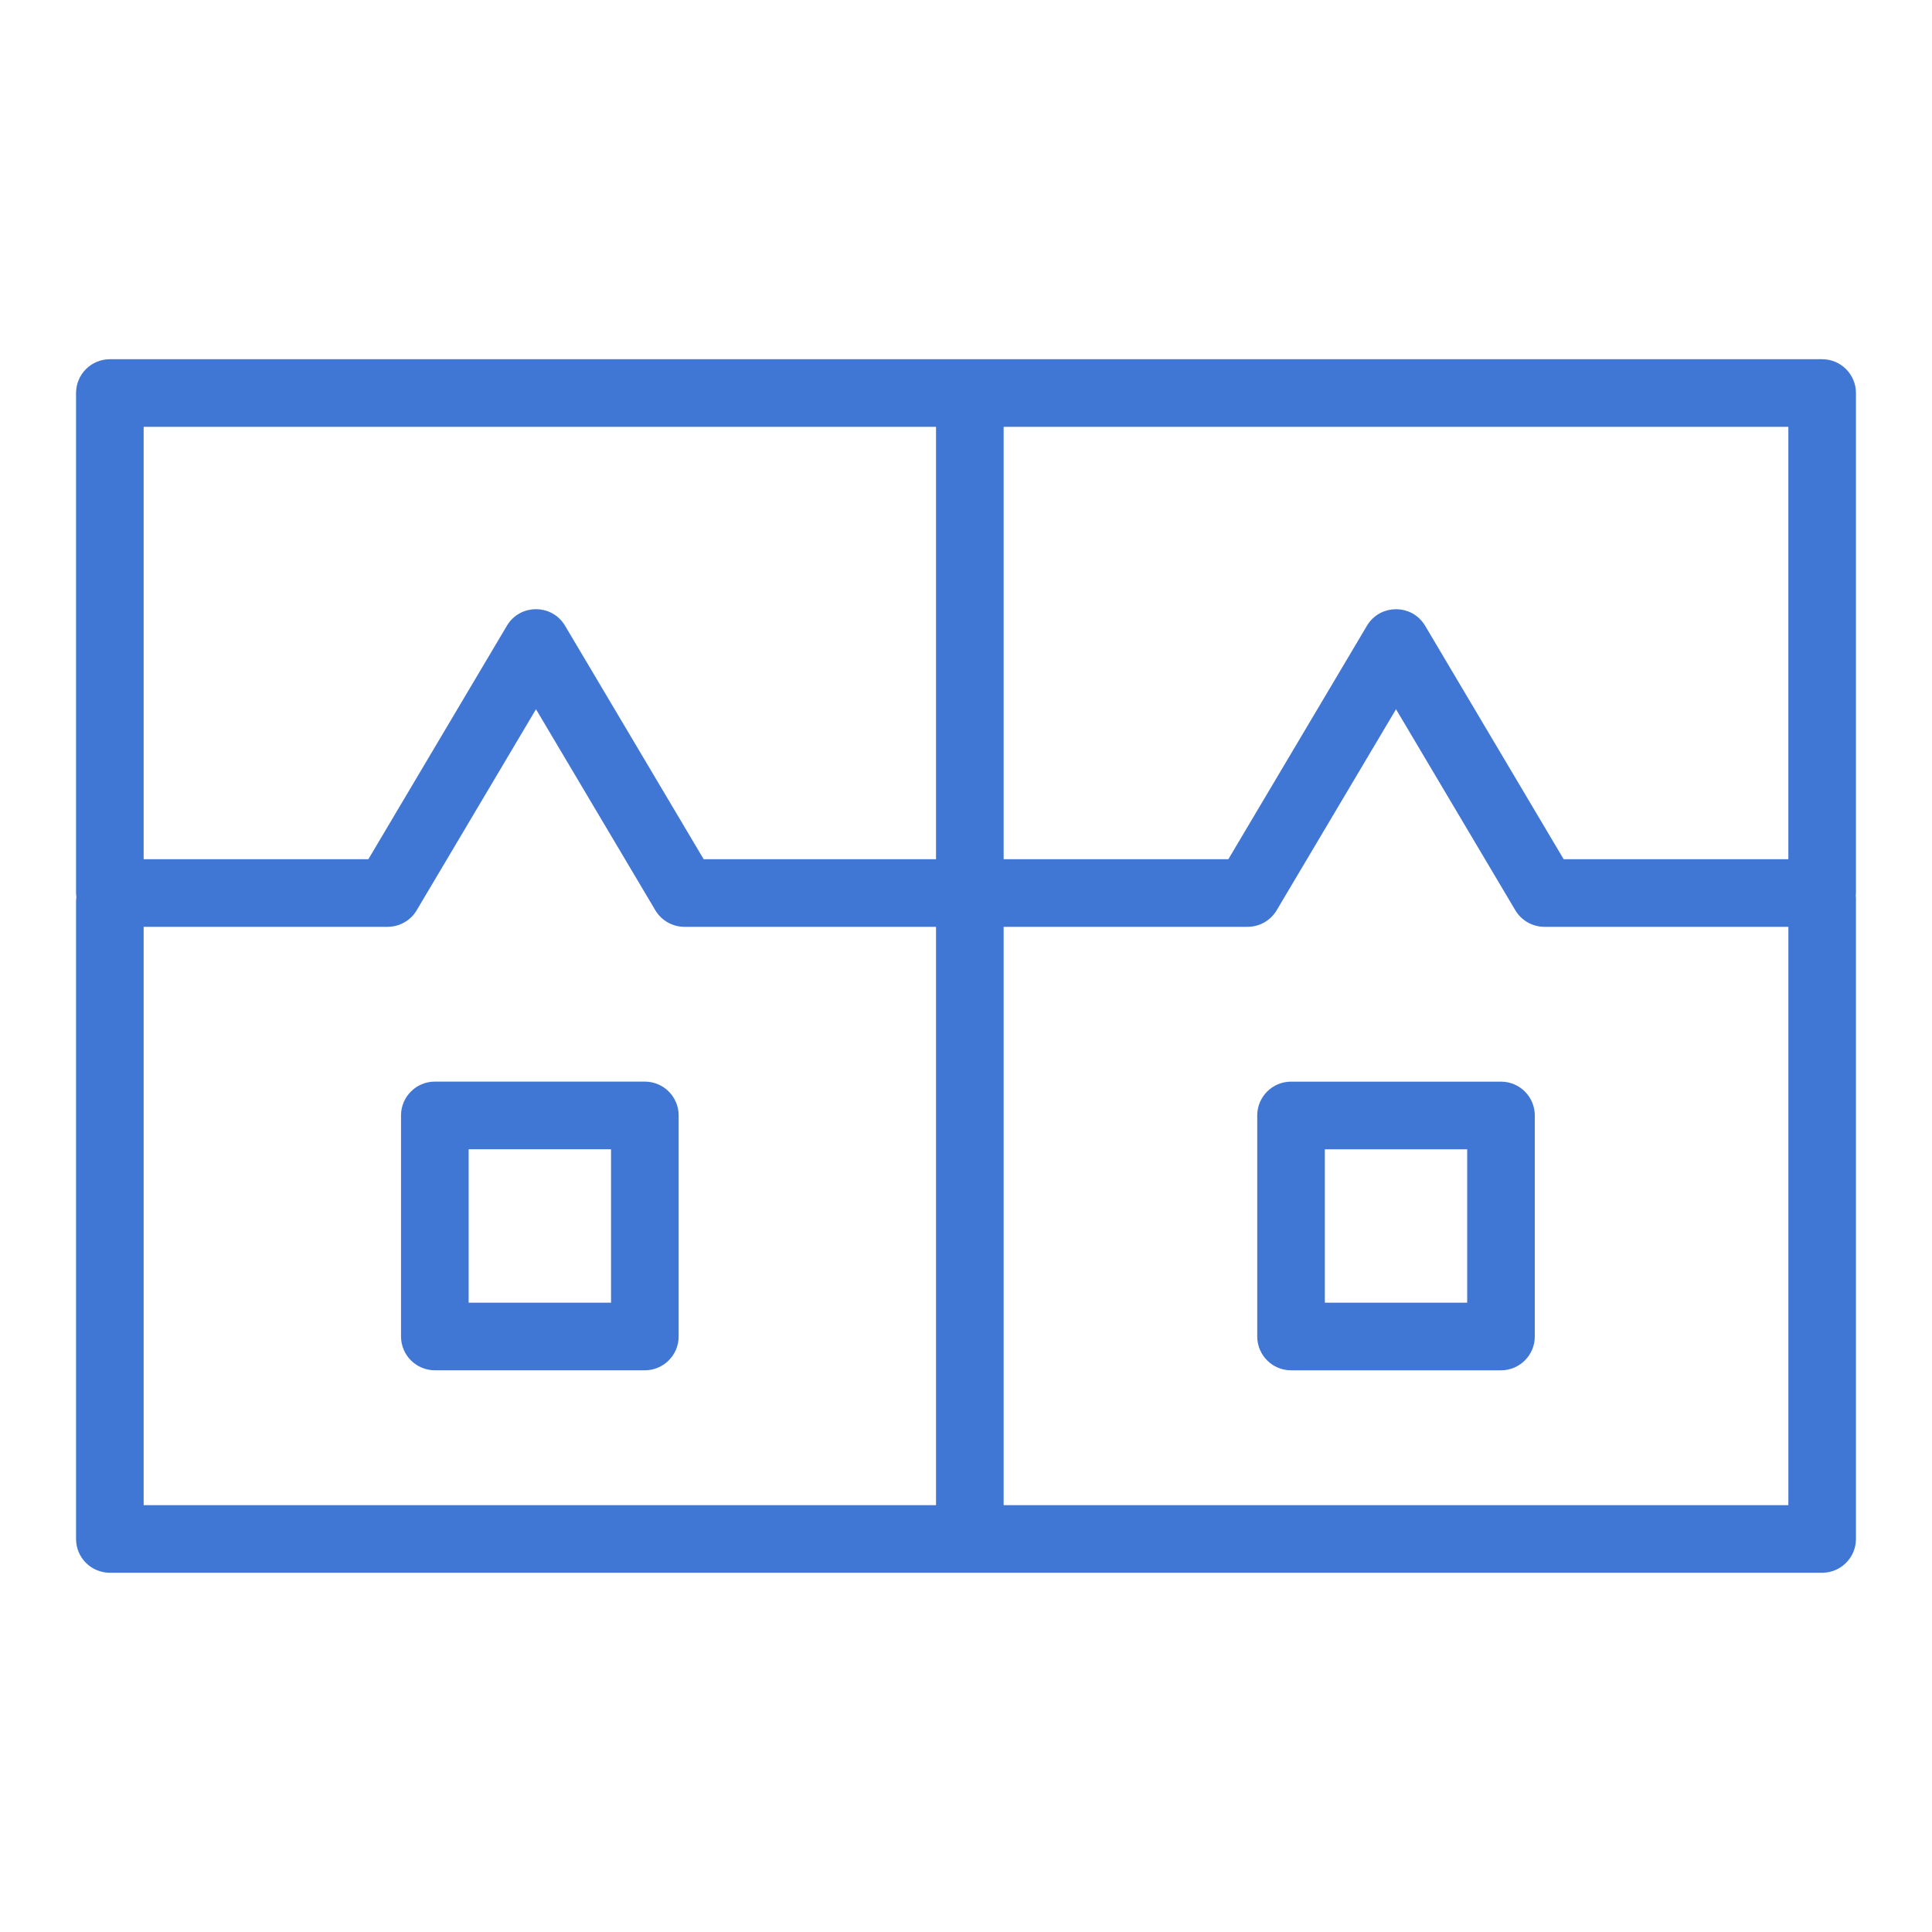 <?xml version="1.0" encoding="UTF-8"?> <svg xmlns="http://www.w3.org/2000/svg" viewBox="0 0 100.00 100.00" data-guides="{&quot;vertical&quot;:[],&quot;horizontal&quot;:[]}"><defs></defs><path fill="#4177d4" stroke="#4177d4" fill-opacity="1" stroke-width="0.5" stroke-opacity="1" color="rgb(51, 51, 51)" fill-rule="evenodd" id="tSvg101630c4a37" title="Path 1" d="M95.814 20.343C95.814 19.515 95.142 18.843 94.314 18.843C64.771 18.843 35.229 18.843 5.686 18.843C4.858 18.843 4.186 19.515 4.186 20.343C4.186 28.969 4.186 37.596 4.186 46.222C4.186 46.294 4.197 46.363 4.207 46.432C4.197 46.501 4.186 46.57 4.186 46.642C4.186 57.647 4.186 68.651 4.186 79.656C4.186 80.484 4.858 81.156 5.686 81.156C35.229 81.156 64.771 81.156 94.314 81.156C95.142 81.156 95.814 80.484 95.814 79.656C95.814 68.599 95.814 57.543 95.814 46.486C95.814 46.441 95.805 46.398 95.801 46.354C95.805 46.31 95.814 46.267 95.814 46.222C95.814 37.596 95.814 28.969 95.814 20.343ZM54.705 21.843C67.408 21.843 80.111 21.843 92.814 21.843C92.814 29.469 92.814 37.096 92.814 44.722C88.807 44.722 84.799 44.722 80.792 44.722C78.377 40.653 75.963 36.584 73.548 32.515C72.965 31.538 71.551 31.538 70.968 32.515C68.553 36.584 66.137 40.653 63.722 44.722C59.714 44.722 55.706 44.722 51.698 44.722C51.698 37.096 51.698 29.469 51.698 21.843C52.7 21.843 53.703 21.843 54.705 21.843ZM7.186 21.843C21.023 21.843 34.861 21.843 48.698 21.843C48.698 29.469 48.698 37.096 48.698 44.722C44.558 44.722 40.419 44.722 36.279 44.722C33.863 40.653 31.448 36.584 29.032 32.515C28.451 31.536 27.033 31.536 26.452 32.515C24.038 36.584 21.623 40.653 19.209 44.722C15.201 44.722 11.194 44.722 7.186 44.722C7.186 37.096 7.186 29.469 7.186 21.843ZM7.186 47.722C11.478 47.722 15.771 47.722 20.063 47.722C20.592 47.722 21.083 47.443 21.353 46.988C23.483 43.399 25.613 39.809 27.743 36.22C29.874 39.809 32.004 43.399 34.135 46.988C34.406 47.443 34.896 47.722 35.425 47.722C39.849 47.722 44.274 47.722 48.698 47.722C48.698 57.867 48.698 68.012 48.698 78.157C34.861 78.157 21.023 78.157 7.186 78.157C7.186 68.012 7.186 57.867 7.186 47.722ZM51.698 78.157C51.698 68.012 51.698 57.867 51.698 47.722C55.99 47.722 60.283 47.722 64.575 47.722C65.104 47.722 65.595 47.443 65.865 46.988C67.996 43.399 70.127 39.809 72.258 36.22C74.388 39.809 76.518 43.399 78.648 46.988C78.919 47.443 79.409 47.722 79.938 47.722C84.23 47.722 88.523 47.722 92.815 47.722C92.815 57.867 92.815 68.012 92.815 78.157C79.109 78.157 65.404 78.157 51.698 78.157Z"></path><path fill="#4177d4" stroke="#4177d4" fill-opacity="1" stroke-width="0.5" stroke-opacity="1" color="rgb(51, 51, 51)" fill-rule="evenodd" id="tSvg193e7157d58" title="Path 2" d="M77.691 56.236C74.069 56.236 70.446 56.236 66.824 56.236C65.996 56.236 65.324 56.908 65.324 57.736C65.324 61.55 65.324 65.363 65.324 69.177C65.324 70.005 65.996 70.677 66.824 70.677C70.446 70.677 74.069 70.677 77.691 70.677C78.519 70.677 79.191 70.005 79.191 69.177C79.191 65.363 79.191 61.55 79.191 57.736C79.191 56.908 78.519 56.236 77.691 56.236ZM76.191 67.678C73.569 67.678 70.946 67.678 68.324 67.678C68.324 64.864 68.324 62.051 68.324 59.237C70.946 59.237 73.569 59.237 76.191 59.237C76.191 62.051 76.191 64.864 76.191 67.678ZM33.377 56.234C29.754 56.234 26.13 56.234 22.507 56.234C21.679 56.234 21.007 56.906 21.007 57.734C21.007 61.548 21.007 65.362 21.007 69.176C21.007 70.004 21.679 70.676 22.507 70.676C26.13 70.676 29.754 70.676 33.377 70.676C34.205 70.676 34.877 70.004 34.877 69.176C34.877 65.362 34.877 61.548 34.877 57.734C34.877 56.906 34.205 56.234 33.377 56.234ZM31.877 67.677C29.254 67.677 26.63 67.677 24.007 67.677C24.007 64.863 24.007 62.049 24.007 59.235C26.63 59.235 29.254 59.235 31.877 59.235C31.877 62.049 31.877 64.863 31.877 67.677Z"></path></svg> 
